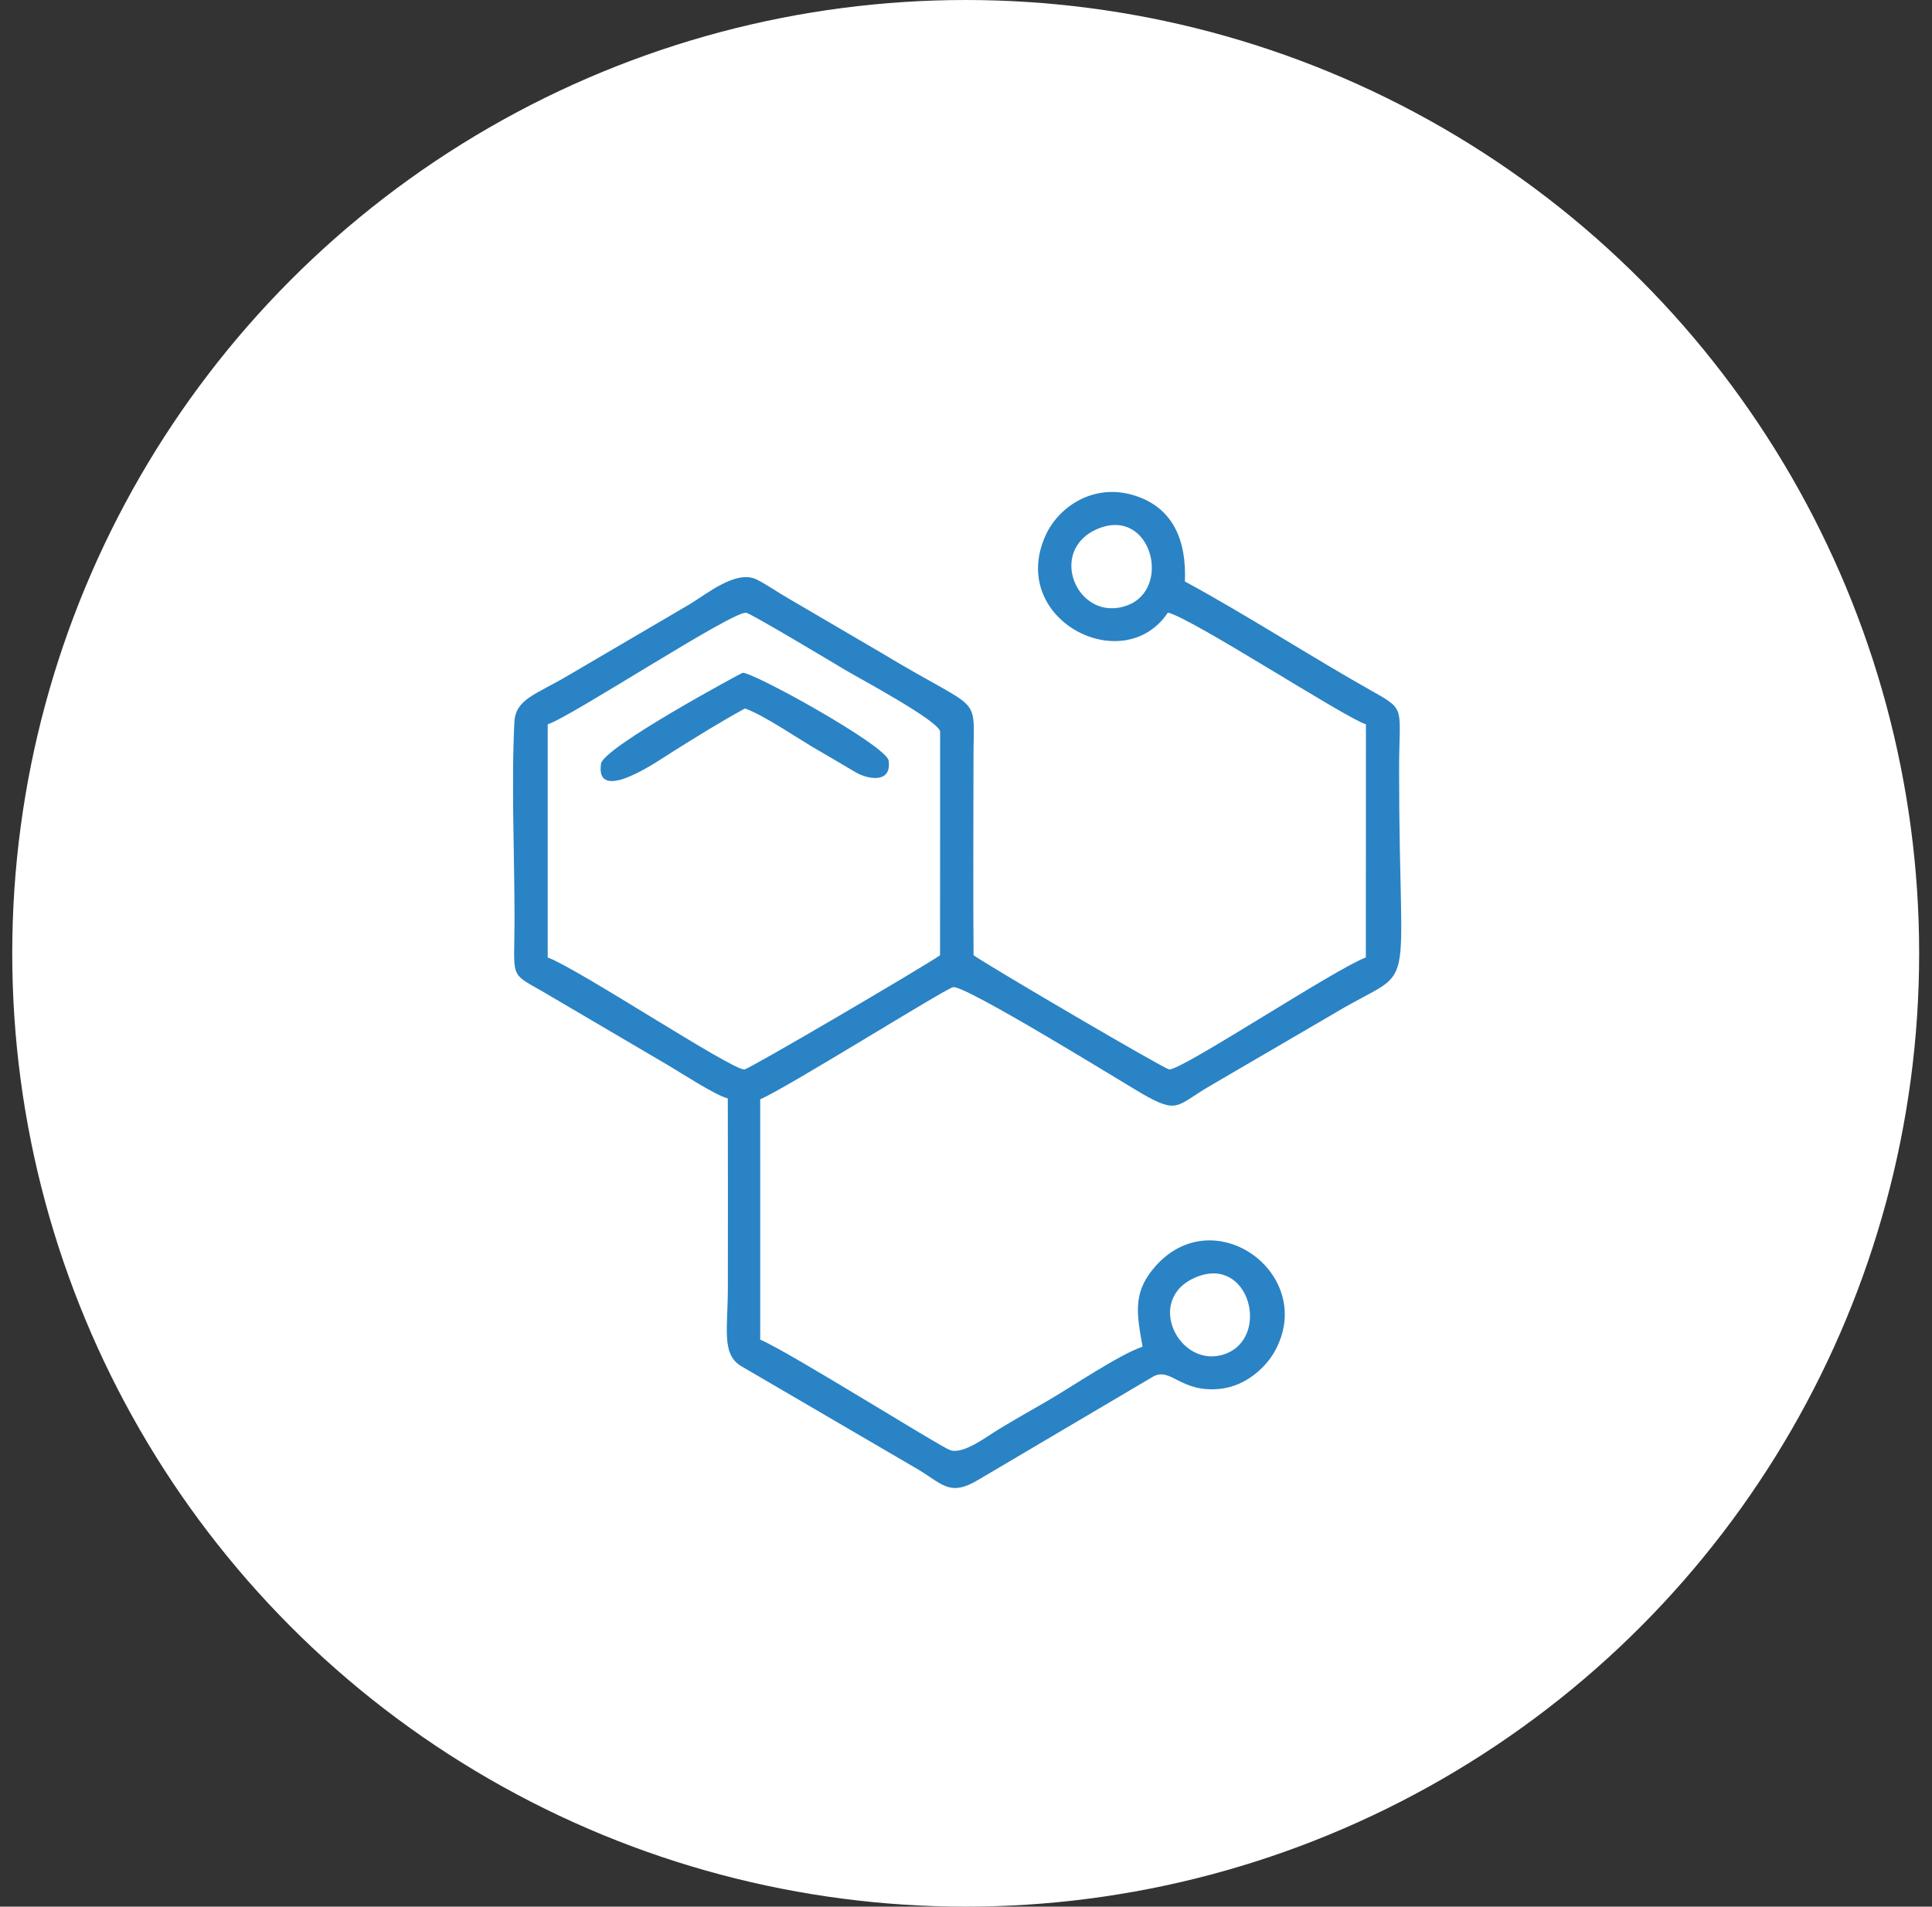 <svg xmlns="http://www.w3.org/2000/svg" width="77" height="76" viewBox="0 0 77 76" fill="none"><rect x="0" y="0" width="77" height="76" fill="#333333" stroke="none"/><circle cx="38.488" cy="38" r="38" fill="white"></circle><path fill-rule="evenodd" clip-rule="evenodd" d="M47.693 50.9C49.804 50.049 50.631 53.31 48.835 53.967C47.012 54.633 45.557 51.762 47.693 50.9ZM21.829 28.872C22.748 28.584 29.233 24.322 29.743 24.425C29.956 24.469 33.245 26.44 33.701 26.714C34.179 27.003 37.469 28.754 37.469 29.172L37.466 38.078C36.824 38.528 29.856 42.617 29.669 42.629C29.163 42.662 23.061 38.62 21.829 38.165L21.829 28.872ZM43.778 21.068C45.886 20.215 46.723 23.477 44.92 24.134C42.942 24.855 41.688 21.913 43.778 21.068ZM38.98 58.993L45.953 54.875C46.662 54.471 47.049 55.534 48.639 55.359C49.65 55.248 50.449 54.512 50.81 53.856C52.522 50.75 48.254 47.697 45.92 50.628C45.163 51.578 45.305 52.385 45.537 53.681C44.635 53.975 42.682 55.303 41.671 55.884C41.027 56.254 40.461 56.576 39.804 56.972C39.334 57.255 38.391 57.991 37.863 57.802C37.44 57.651 31.412 53.864 30.299 53.399L30.298 43.819C31.43 43.325 37.583 39.464 37.982 39.35C38.42 39.227 44.806 43.182 45.489 43.578C46.967 44.434 46.87 44.073 48.231 43.281L53.284 40.331C56.562 38.38 55.761 40.2 55.761 30.664C55.761 28.221 56.053 28.317 54.75 27.585C52.25 26.18 49.687 24.512 47.224 23.178C47.291 21.576 46.779 20.237 45.209 19.749C43.577 19.241 42.187 20.21 41.675 21.334C40.147 24.692 44.77 27.066 46.547 24.419C47.489 24.629 53.6 28.609 54.44 28.872L54.436 38.165C53.208 38.62 47.106 42.662 46.6 42.629C46.412 42.617 39.444 38.528 38.802 38.078C38.779 35.445 38.798 32.801 38.799 30.167C38.801 27.562 39.212 28.494 35.12 26.019L31.393 23.837C31.032 23.632 30.55 23.293 30.156 23.099C29.344 22.701 28.18 23.667 27.494 24.082L22.605 26.948C21.32 27.704 20.548 27.869 20.501 28.79C20.376 31.25 20.507 34.124 20.507 36.63C20.507 39.004 20.271 38.753 21.597 39.505L26.558 42.421C27.178 42.782 28.461 43.633 29.007 43.786C29.016 46.289 29.009 48.794 29.009 51.298C29.009 52.972 28.748 53.963 29.526 54.447L36.52 58.532C37.557 59.131 37.82 59.682 38.98 58.993V58.993Z" fill="#2A83C4"></path><path fill-rule="evenodd" clip-rule="evenodd" d="M29.689 28.241C30.416 28.484 31.903 29.506 32.626 29.917C33.102 30.188 33.608 30.493 34.1 30.783C34.551 31.051 35.549 31.267 35.416 30.319C35.334 29.725 29.976 26.766 29.593 26.819C29.56 26.824 24.052 29.786 23.954 30.442C23.705 32.109 26.316 30.274 26.727 30.016C27.764 29.366 28.644 28.815 29.689 28.241L29.689 28.241Z" fill="#2A83C4"></path></svg>